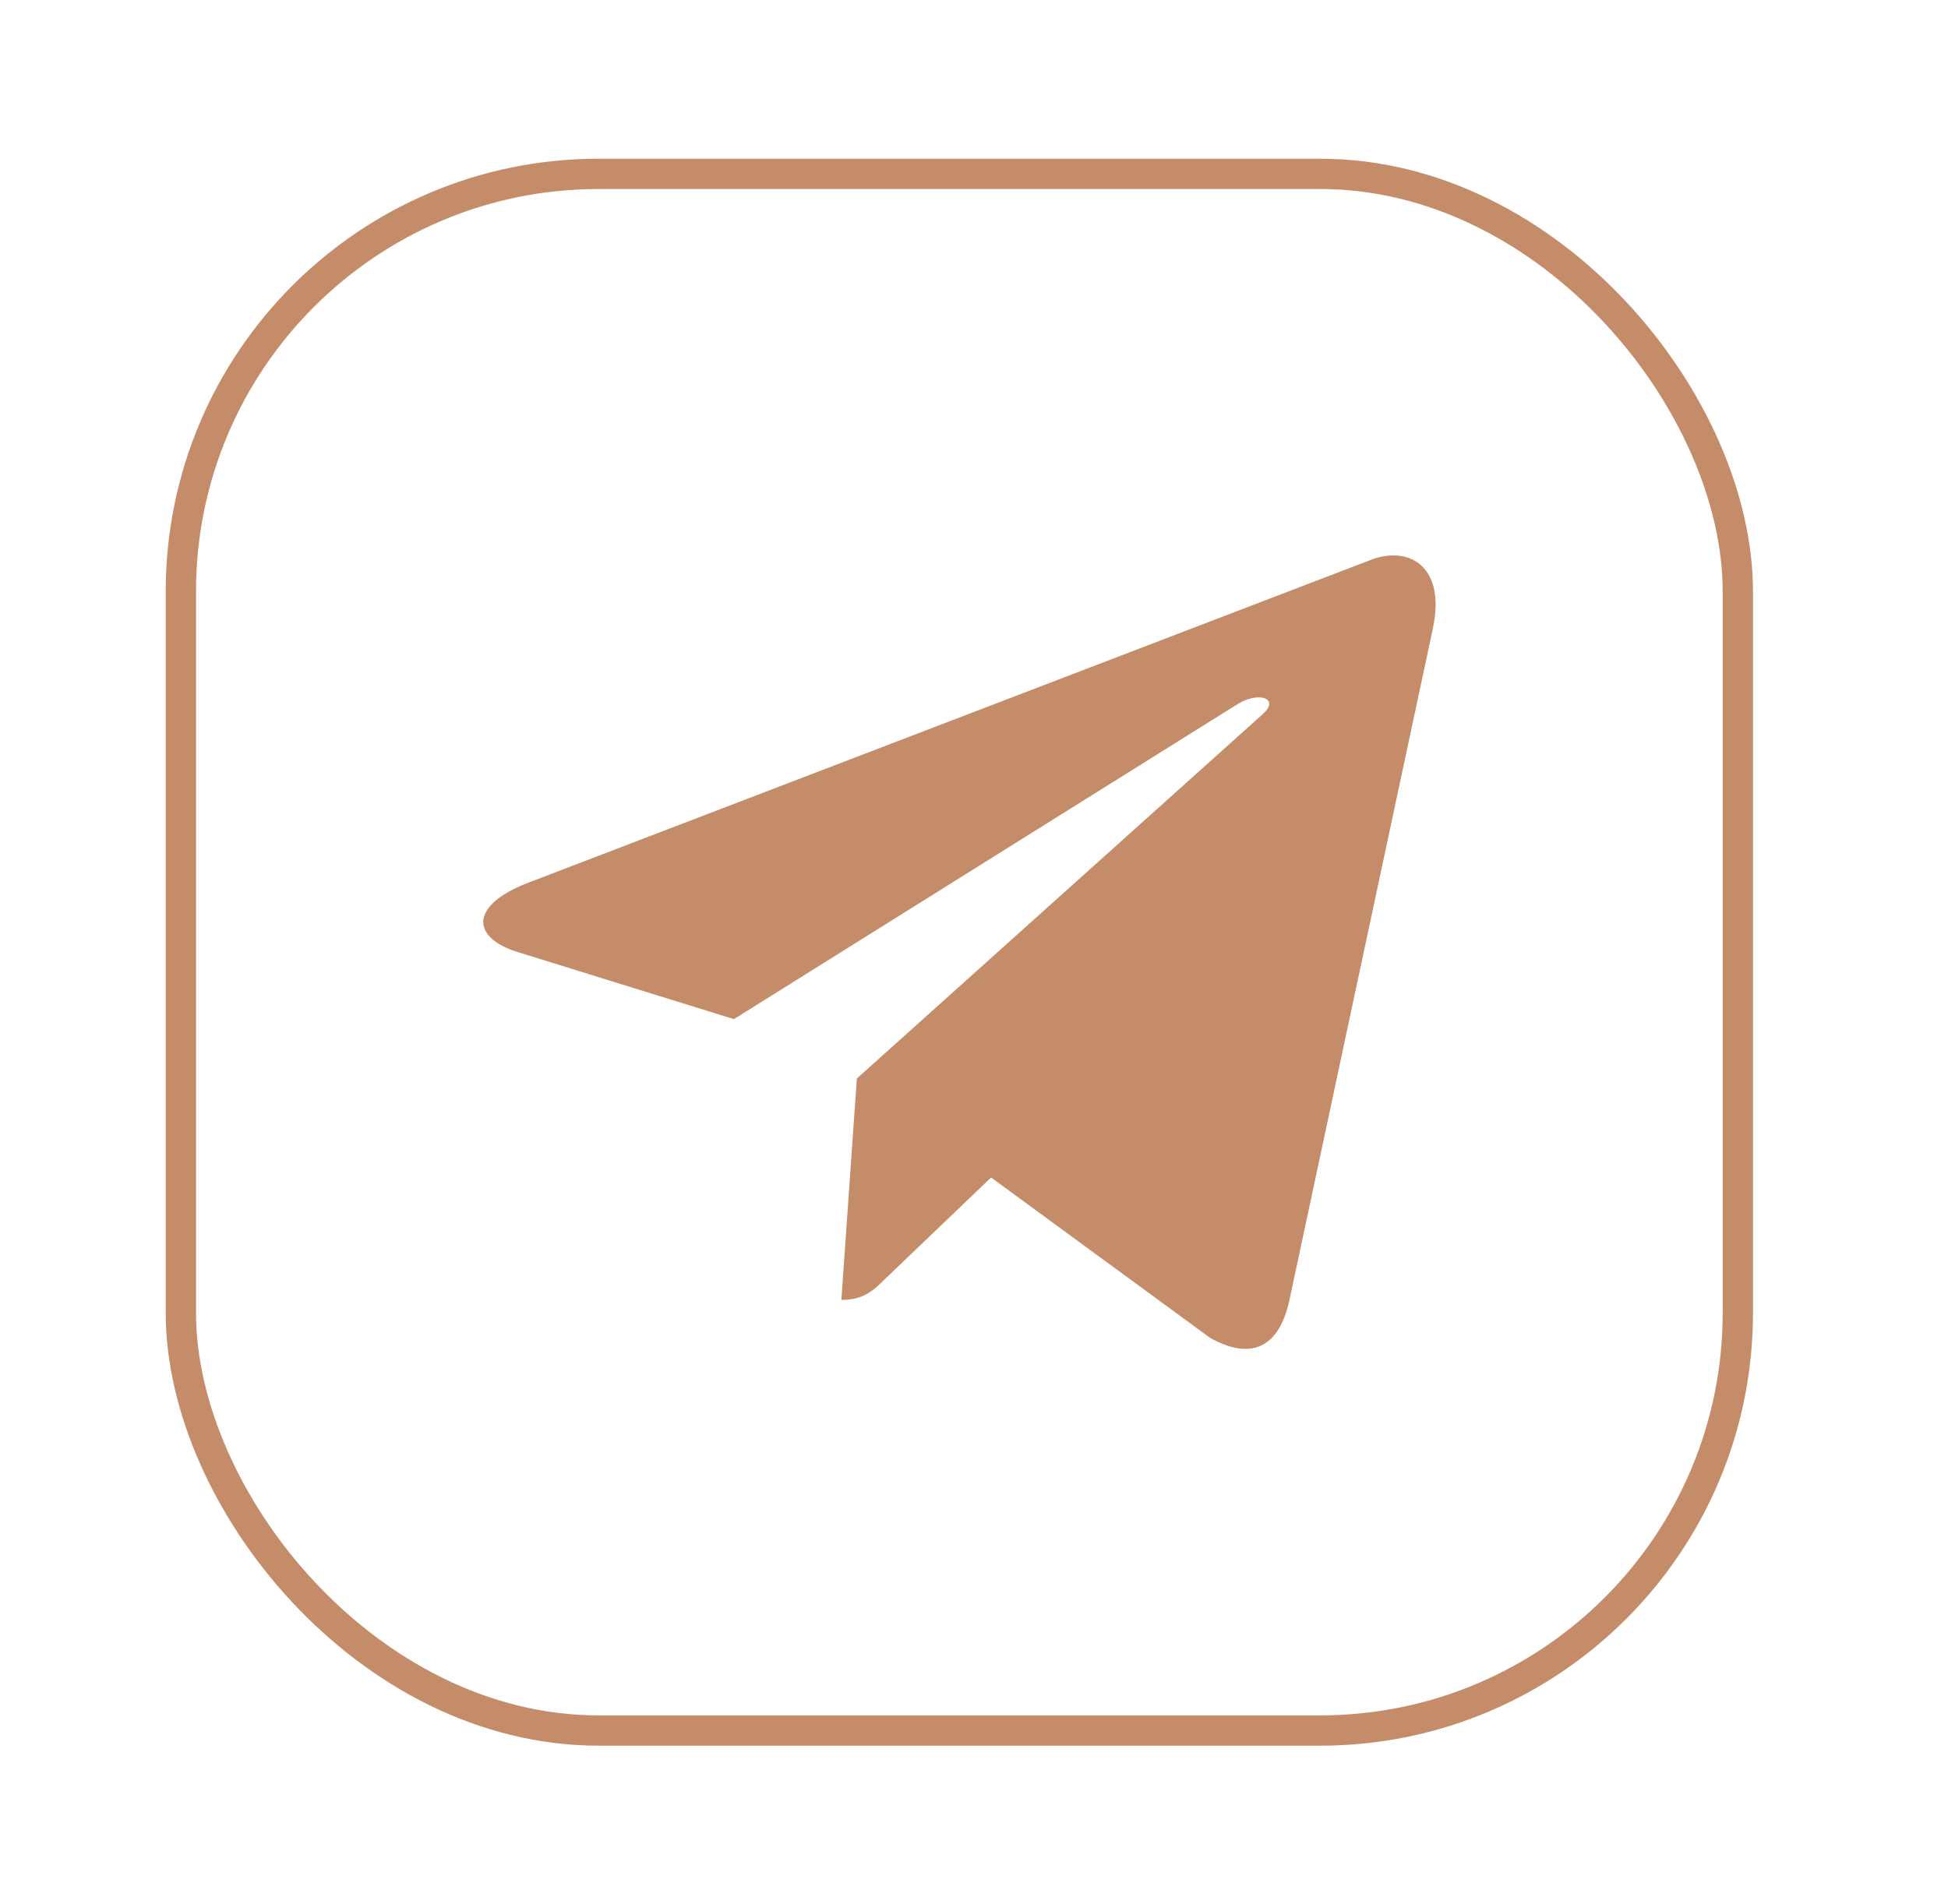 <?xml version="1.0" encoding="UTF-8"?> <svg xmlns="http://www.w3.org/2000/svg" width="45" height="44" viewBox="0 0 45 44" fill="none"> <rect x="4.178" y="4.017" width="35.967" height="35.967" rx="9.65" stroke="#C58C6A" stroke-width="0.7"></rect> <path d="M33.103 14.507L29.782 30.06C29.536 31.163 28.876 31.43 27.954 30.911L22.895 27.206L20.455 29.541C20.186 29.808 19.958 30.035 19.436 30.035L19.794 24.919L29.169 16.501C29.578 16.144 29.079 15.942 28.54 16.299L16.954 23.547L11.96 21.998C10.875 21.658 10.85 20.92 12.188 20.401L31.698 12.924C32.604 12.6 33.395 13.143 33.102 14.506L33.103 14.507Z" fill="#C58C6A"></path> </svg> 
